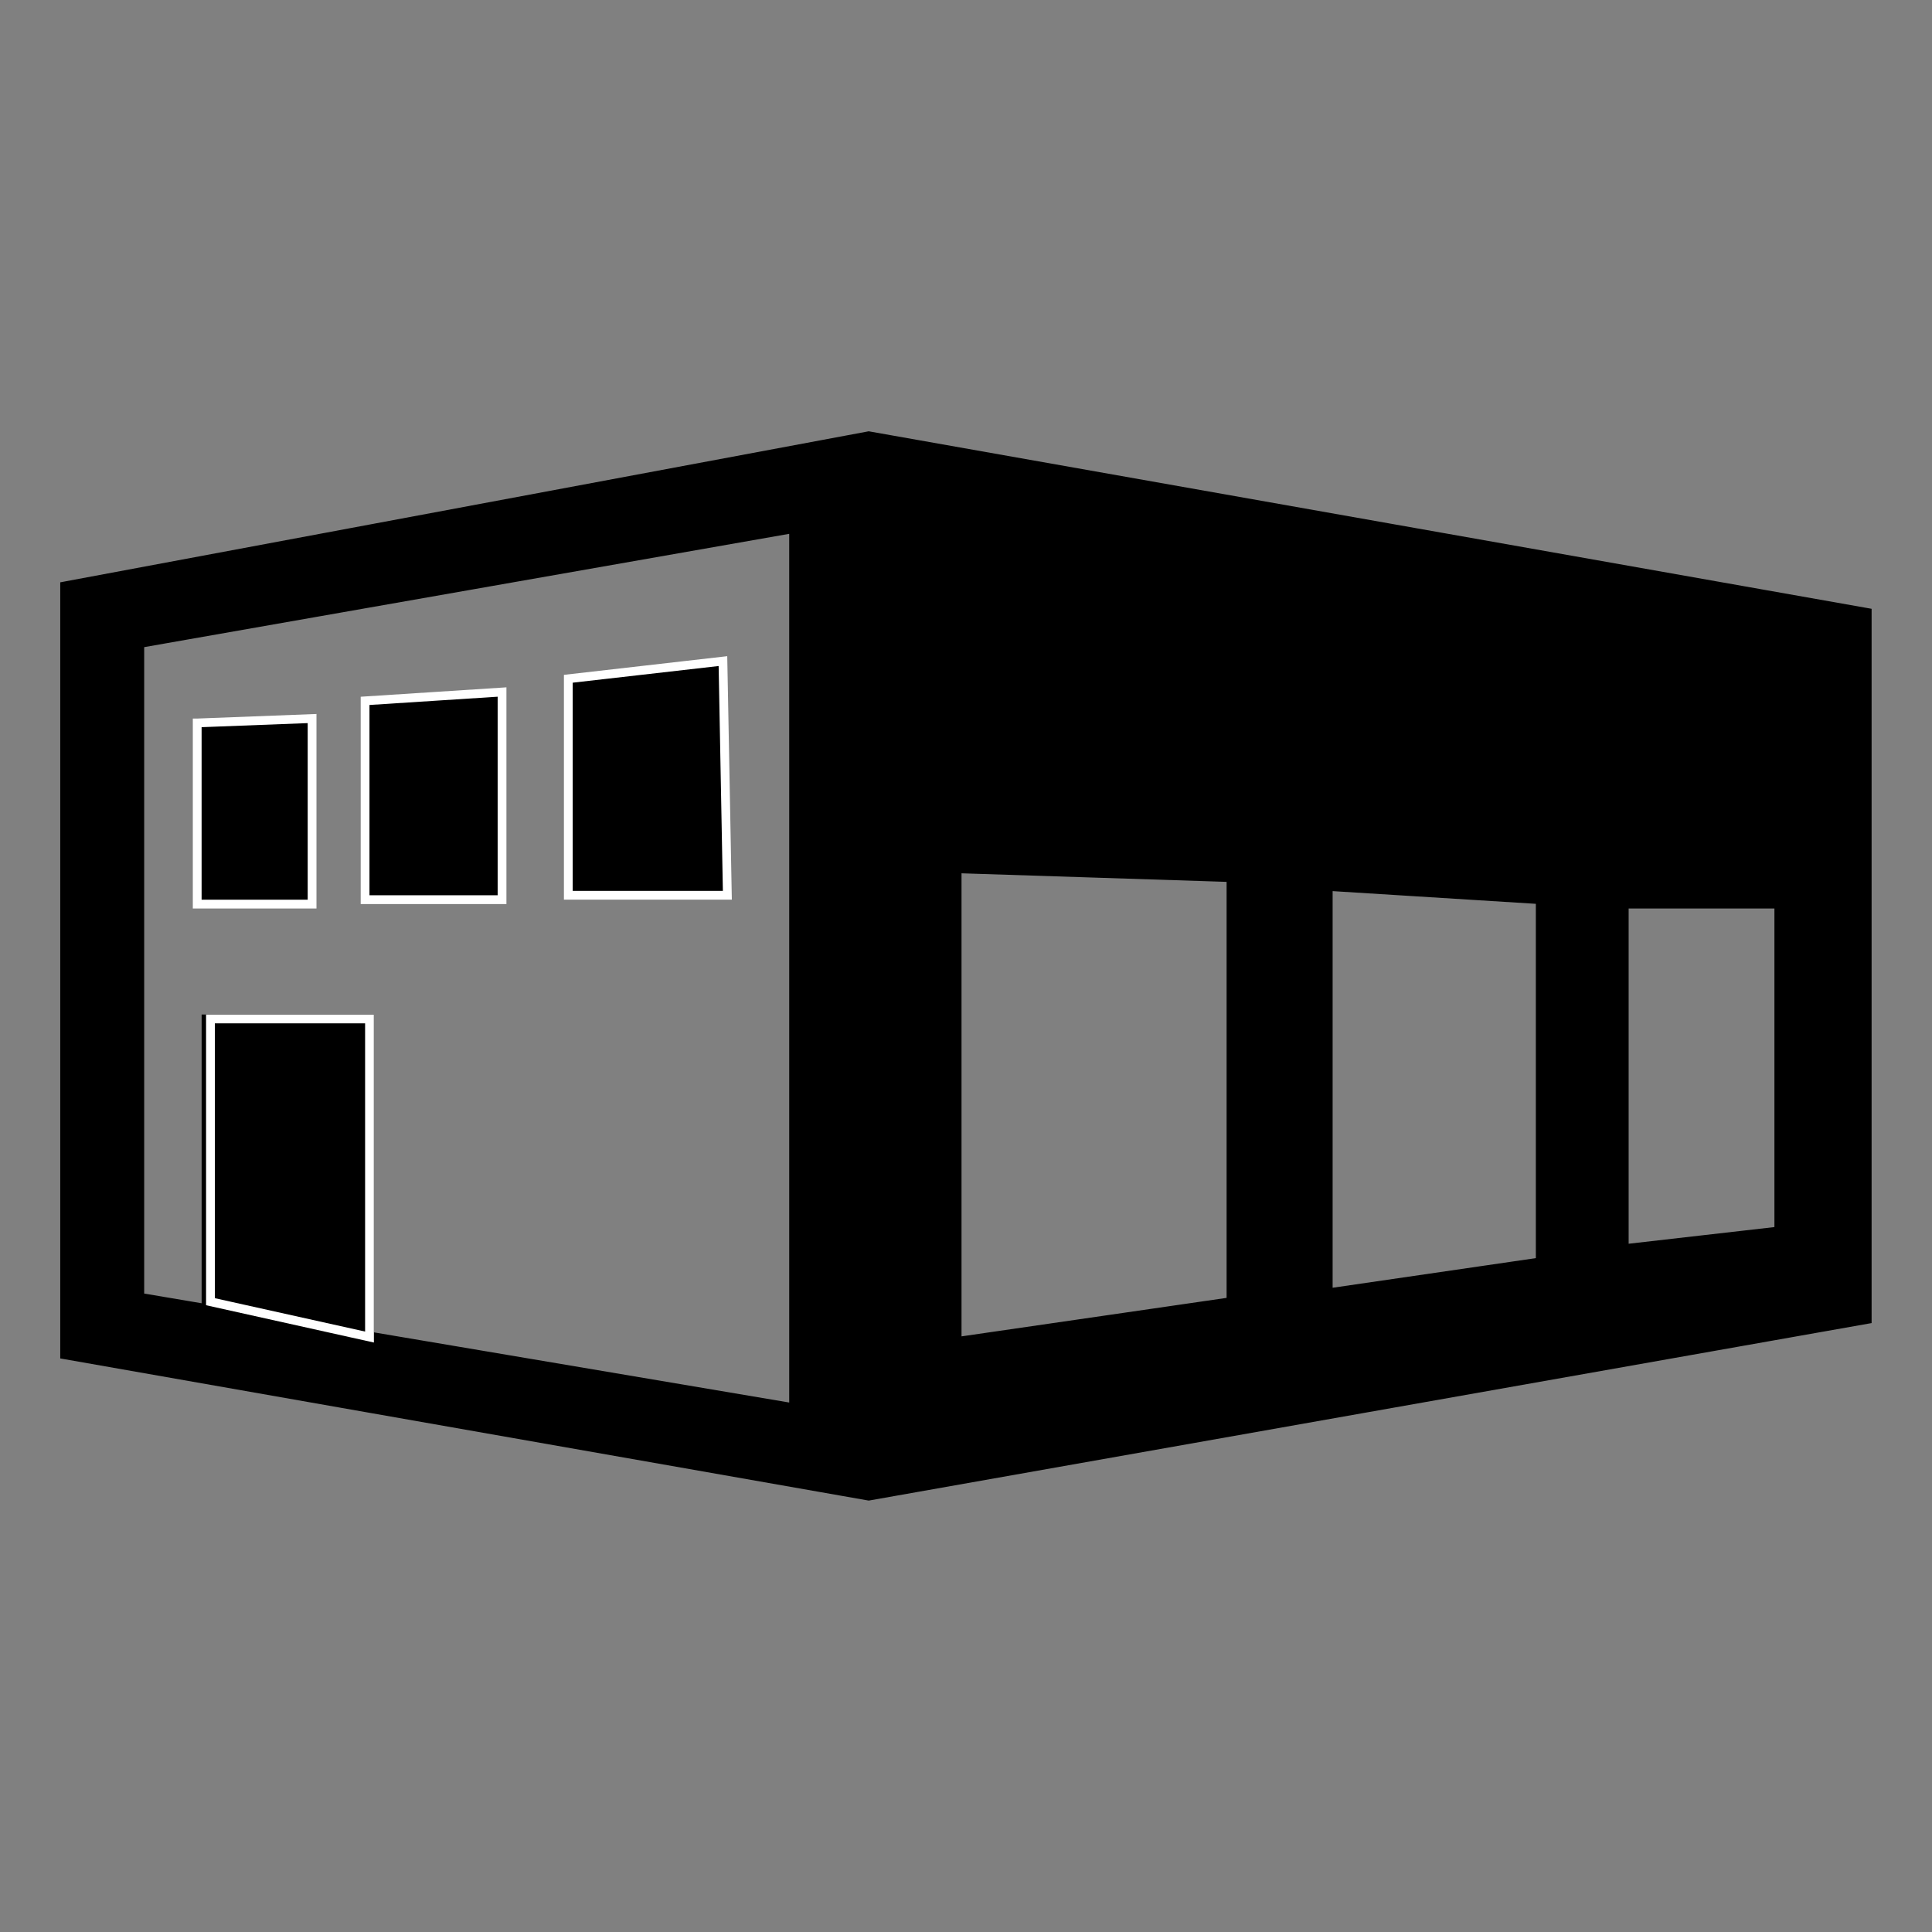 <?xml version="1.0" encoding="UTF-8" standalone="no"?> <svg xmlns="http://www.w3.org/2000/svg" xmlns:xlink="http://www.w3.org/1999/xlink" xmlns:serif="http://www.serif.com/" width="100%" height="100%" viewBox="0 0 128 128" version="1.1" xml:space="preserve" style="fill-rule:evenodd;clip-rule:evenodd;"><rect x="0" y="0" width="128" height="128" fill="#808080" stroke="none"/> <g transform="matrix(1.188,0,0,1.188,3.096,16.476)"> <path d="M1,18.811L1,61.682L45.842,69.566L101.524,59.711L101.524,20.289L45.842,10.434L1,18.811ZM5.188,58.479L5.188,22.014L41.653,15.608L41.653,64.638L18,60.643L8.884,59.103L5.188,58.479ZM50.769,34.58L66.045,35.072L66.045,58.725L50.769,60.943L50.769,34.58ZM71.465,35.565L83.292,36.304L83.292,56.507L71.465,58.232L71.465,35.565ZM96.597,36.551L87.973,36.551L87.973,55.769L96.597,54.783L96.597,36.551Z"></path> <path d="M1,61.682L0.754,61.682L0.754,61.889L0.957,61.924L1,61.682ZM1,18.811L0.955,18.569L0.754,18.607L0.754,18.811L1,18.811ZM45.842,69.566L45.799,69.809L45.842,69.816L45.885,69.809L45.842,69.566ZM101.524,59.711L101.567,59.953L101.77,59.917L101.77,59.711L101.524,59.711ZM101.524,20.289L101.77,20.289L101.77,20.083L101.567,20.047L101.524,20.289ZM45.842,10.434L45.885,10.192L45.84,10.184L45.796,10.192L45.842,10.434ZM5.188,22.014L5.146,21.772L4.942,21.807L4.942,22.014L5.188,22.014ZM5.188,58.479L4.942,58.479L4.942,58.687L5.147,58.722L5.188,58.479ZM41.653,15.608L41.9,15.608L41.9,15.315L41.61,15.366L41.653,15.608ZM41.653,64.638L41.612,64.881L41.9,64.93L41.9,64.638L41.653,64.638ZM18,60.643L17.959,60.886L18,60.643ZM8.884,59.103L8.925,58.86L8.884,59.103ZM66.045,35.072L66.291,35.072L66.291,34.834L66.053,34.826L66.045,35.072ZM50.769,34.58L50.777,34.333L50.523,34.325L50.523,34.58L50.769,34.58ZM66.045,58.725L66.08,58.969L66.291,58.938L66.291,58.725L66.045,58.725ZM50.769,60.943L50.523,60.943L50.523,61.227L50.805,61.186L50.769,60.943ZM83.292,36.304L83.538,36.304L83.538,36.073L83.307,36.058L83.292,36.304ZM71.465,35.565L71.481,35.319L71.219,35.303L71.219,35.565L71.465,35.565ZM83.292,56.507L83.327,56.751L83.538,56.721L83.538,56.507L83.292,56.507ZM71.465,58.232L71.219,58.232L71.219,58.517L71.501,58.476L71.465,58.232ZM87.973,36.551L87.973,36.304L87.727,36.304L87.727,36.551L87.973,36.551ZM96.597,36.551L96.843,36.551L96.843,36.304L96.597,36.304L96.597,36.551ZM87.973,55.769L87.727,55.769L87.727,56.045L88.001,56.013L87.973,55.769ZM96.597,54.783L96.625,55.028L96.843,55.003L96.843,54.783L96.597,54.783ZM8.884,42.957L8.884,42.71L8.638,42.71L8.638,42.957L8.884,42.957ZM18,42.957L18.247,42.957L18.247,42.71L18,42.71L18,42.957ZM1.246,61.682L1.246,18.811L0.754,18.811L0.754,61.682L1.246,61.682ZM45.884,69.323L1.043,61.439L0.957,61.924L45.799,69.809L45.884,69.323ZM101.481,59.468L45.799,69.323L45.885,69.809L101.567,59.953L101.481,59.468ZM101.278,20.289L101.278,59.711L101.77,59.711L101.77,20.289L101.278,20.289ZM45.799,10.677L101.481,20.532L101.567,20.047L45.885,10.192L45.799,10.677ZM1.045,19.053L45.887,10.676L45.796,10.192L0.955,18.569L1.045,19.053ZM4.942,22.014L4.942,58.479L5.435,58.479L5.435,22.014L4.942,22.014ZM41.61,15.366L5.146,21.772L5.231,22.257L41.696,15.851L41.61,15.366ZM41.9,64.638L41.9,15.608L41.407,15.608L41.407,64.638L41.9,64.638ZM17.959,60.886L41.612,64.881L41.694,64.396L18.041,60.4L17.959,60.886ZM8.843,59.346L17.959,60.886L18.041,60.4L8.925,58.86L8.843,59.346ZM5.147,58.722L8.843,59.346L8.925,58.86L5.23,58.236L5.147,58.722ZM66.053,34.826L50.777,34.333L50.761,34.826L66.037,35.319L66.053,34.826ZM66.291,58.725L66.291,35.072L65.799,35.072L65.799,58.725L66.291,58.725ZM50.805,61.186L66.08,58.969L66.01,58.481L50.734,60.699L50.805,61.186ZM50.523,34.58L50.523,60.943L51.016,60.943L51.016,34.58L50.523,34.58ZM83.307,36.058L71.481,35.319L71.45,35.811L83.276,36.55L83.307,36.058ZM83.538,56.507L83.538,36.304L83.045,36.304L83.045,56.507L83.538,56.507ZM71.501,58.476L83.327,56.751L83.256,56.264L71.43,57.988L71.501,58.476ZM71.219,35.565L71.219,58.232L71.712,58.232L71.712,35.565L71.219,35.565ZM87.973,36.797L96.597,36.797L96.597,36.304L87.973,36.304L87.973,36.797ZM88.22,55.769L88.22,36.551L87.727,36.551L87.727,55.769L88.22,55.769ZM96.569,54.538L87.945,55.524L88.001,56.013L96.625,55.028L96.569,54.538ZM96.35,36.551L96.35,54.783L96.843,54.783L96.843,36.551L96.35,36.551ZM9.131,59.103L9.131,42.957L8.638,42.957L8.638,59.103L9.131,59.103ZM8.884,43.203L18,43.203L18,42.71L8.884,42.71L8.884,43.203ZM17.754,42.957L17.754,60.643L18.247,60.643L18.247,42.957L17.754,42.957Z" style="fill-rule:nonzero;"></path> <path d="M9.131,42.957L9.131,58.725L18,60.696L18,42.957L9.131,42.957Z" style="fill-rule:nonzero;stroke:#fff;stroke-width:0.49px;"></path> <path d="M14.798,26.203L8.392,26.449L8.392,36.551L14.798,36.551L14.798,26.203Z" style="fill-rule:nonzero;"></path> <path d="M8.392,26.449L14.798,26.203L14.798,36.551L8.392,36.551L8.392,26.203" style="fill-rule:nonzero;stroke:#fff;stroke-width:0.49px;"></path> <path d="M25.392,24.724L17.754,25.217L17.754,36.304L25.392,36.304L25.392,24.724Z" style="fill-rule:nonzero;stroke:#fff;stroke-width:0.49px;"></path> <path d="M37.711,23L29.088,23.985L29.088,36.058L37.957,36.058L37.711,23Z" style="fill-rule:nonzero;stroke:#fff;stroke-width:0.49px;"></path> </g> </svg> 